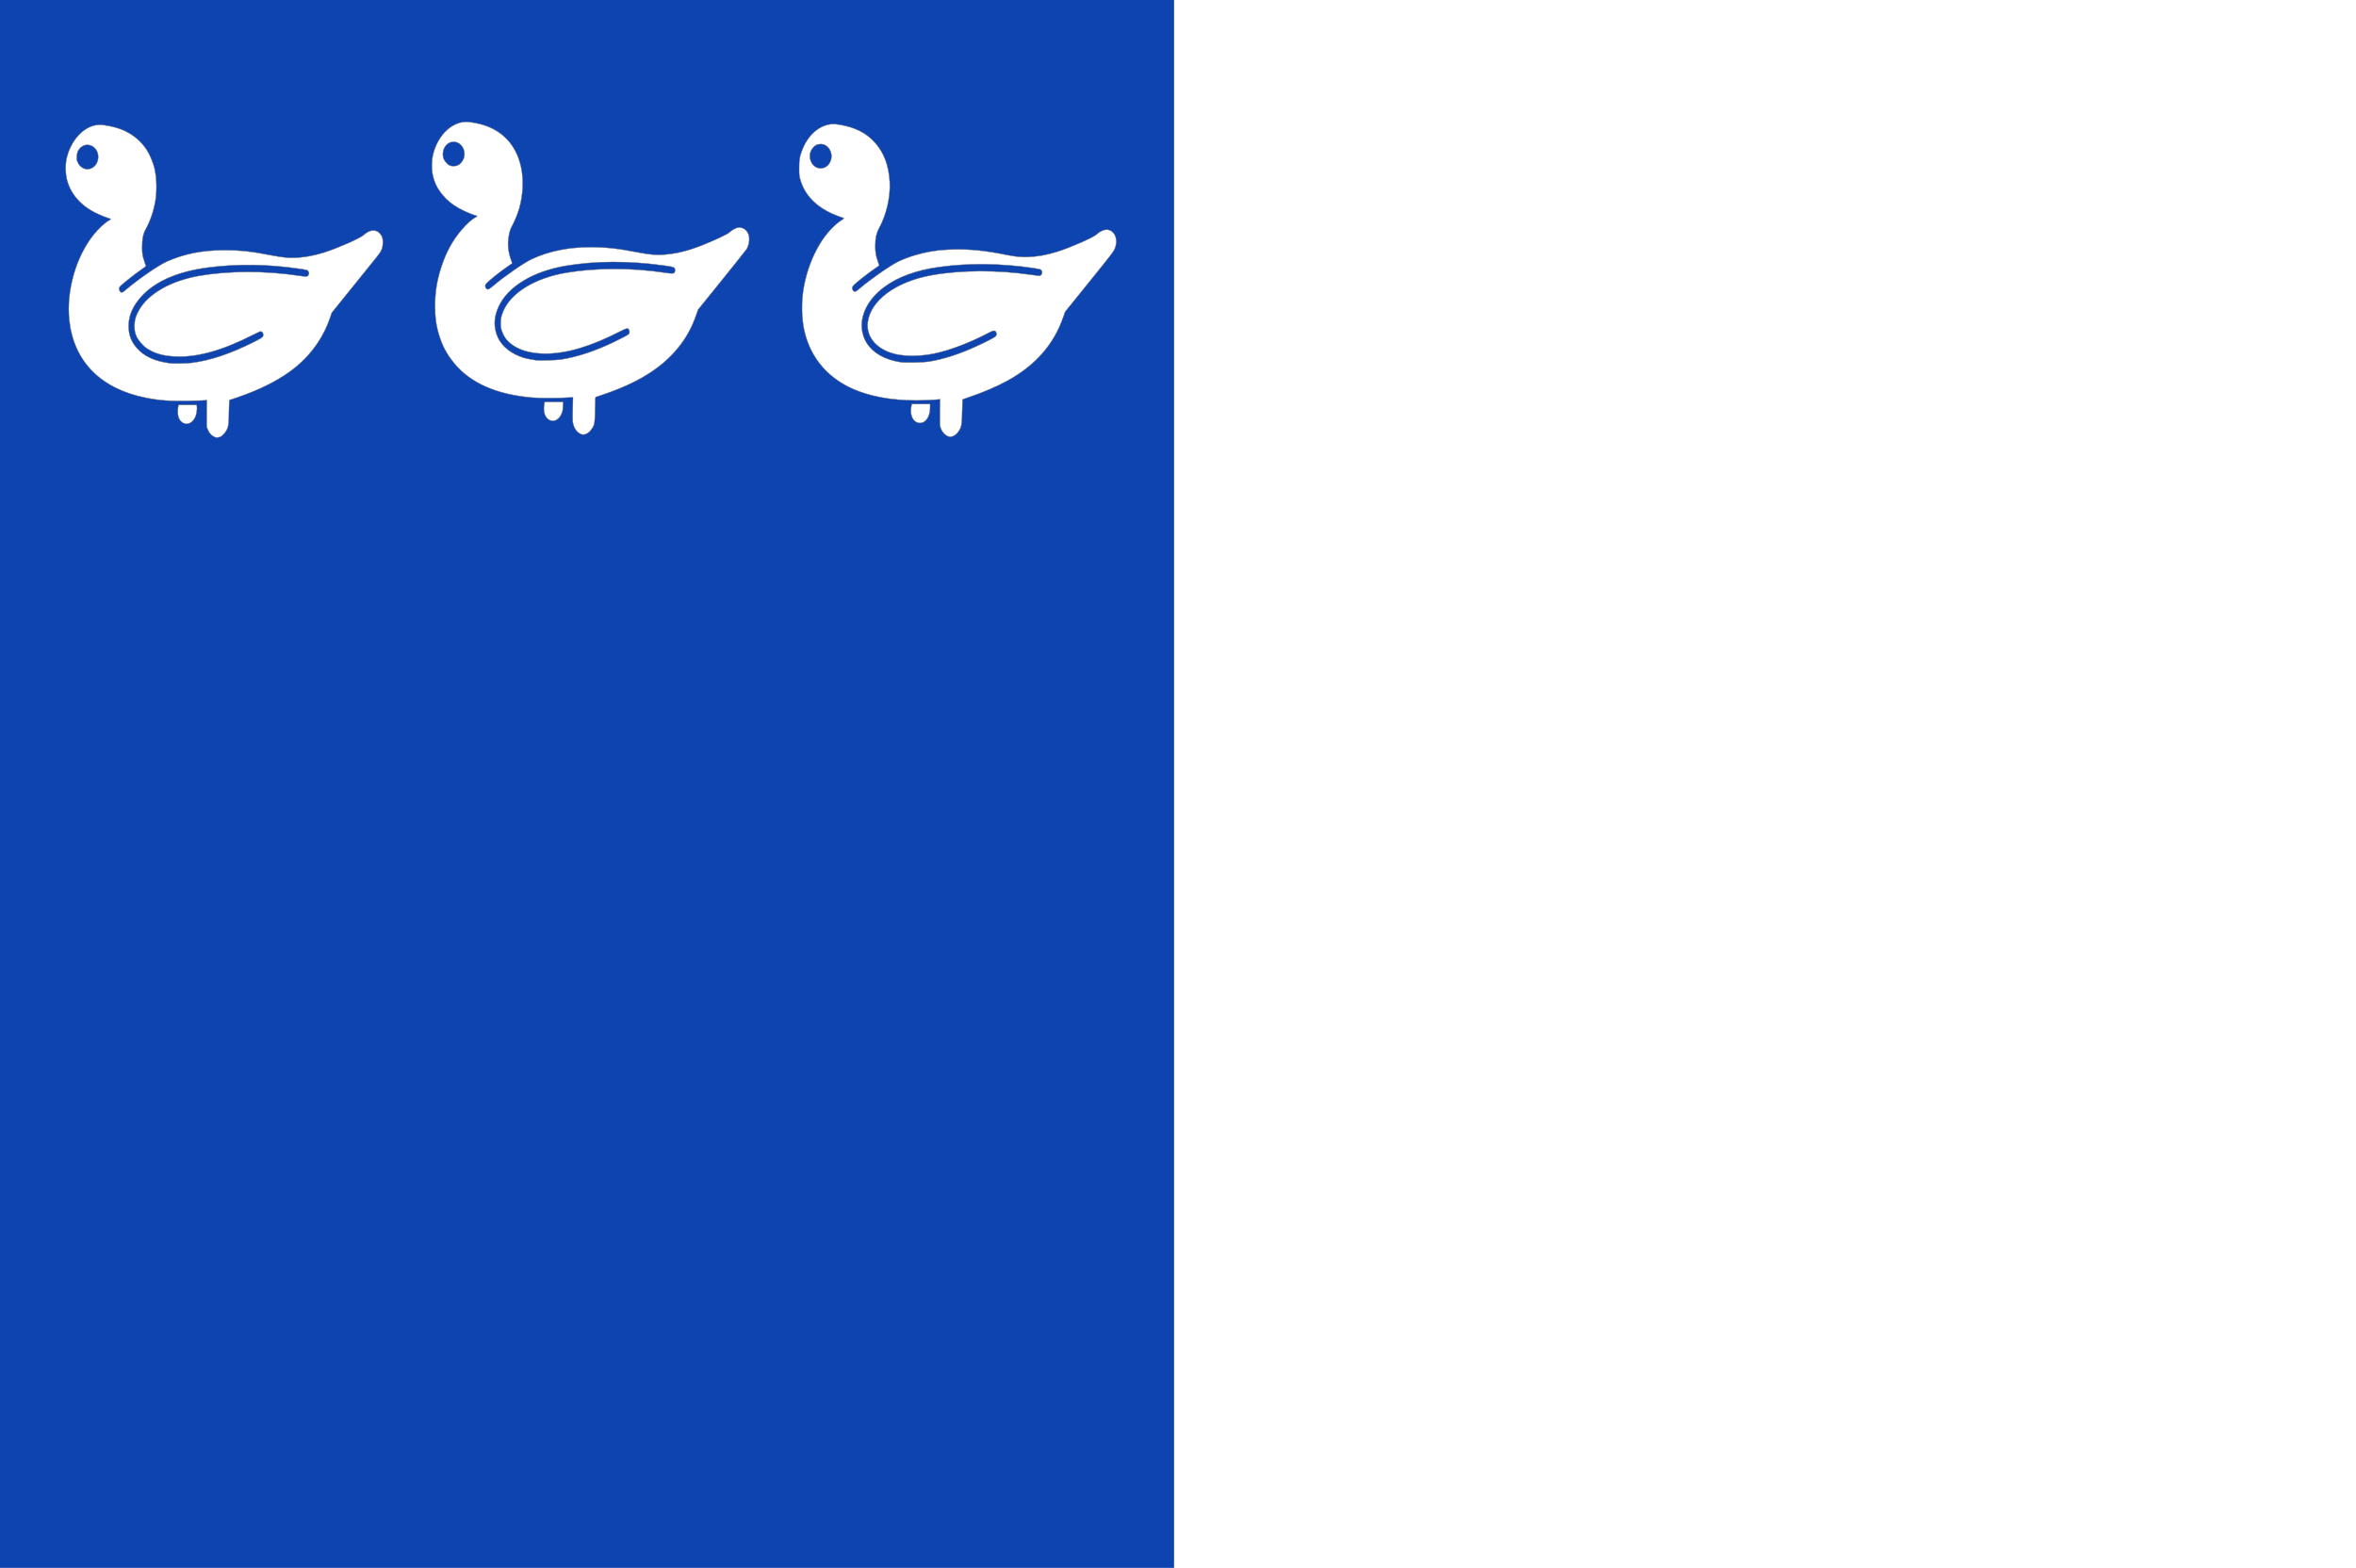 <?xml version="1.0" encoding="UTF-8" standalone="no"?>
<!-- Created with Inkscape (http://www.inkscape.org/) -->

<svg
   xmlns:dc="http://purl.org/dc/elements/1.1/"
   xmlns:cc="http://creativecommons.org/ns#"
   xmlns:rdf="http://www.w3.org/1999/02/22-rdf-syntax-ns#"
   xmlns:svg="http://www.w3.org/2000/svg"
   xmlns="http://www.w3.org/2000/svg"
   xmlns:sodipodi="http://sodipodi.sourceforge.net/DTD/sodipodi-0.dtd"
   xmlns:inkscape="http://www.inkscape.org/namespaces/inkscape"
   width="845.7"
   height="562.857"
   id="svg6135"
   version="1.1"
   inkscape:version="0.48.4 r9939"
   sodipodi:docname="Nieuw document 32">
  <defs
     id="defs6137" />
  <sodipodi:namedview
     id="base"
     pagecolor="#ffffff"
     bordercolor="#666666"
     borderopacity="1.0"
     inkscape:pageopacity="0.0"
     inkscape:pageshadow="2"
     inkscape:zoom="0.7"
     inkscape:cx="658.44668"
     inkscape:cy="165.89926"
     inkscape:document-units="px"
     inkscape:current-layer="layer1"
     showgrid="false"
     fit-margin-top="0"
     fit-margin-left="0"
     fit-margin-right="0"
     fit-margin-bottom="0"
     inkscape:window-width="1600"
     inkscape:window-height="837"
     inkscape:window-x="-8"
     inkscape:window-y="-8"
     inkscape:window-maximized="1" />
  <g
     inkscape:label="Laag 1"
     inkscape:groupmode="layer"
     id="layer1"
     transform="translate(137.136,-82.362)">
    <rect
       style="fill:#ffffff;fill-opacity:1;fill-rule:evenodd;stroke:none"
       id="rect6098"
       width="845.7"
       height="562.857"
       x="-137.136"
       y="82.362" />
    <rect
       style="fill:#0e44af;fill-opacity:1;fill-rule:evenodd;stroke:none"
       id="rect6102"
       width="421.436"
       height="562.857"
       x="-137.136"
       y="82.362" />
    <path
       style="fill:#ffffff;stroke:#727272;stroke-width:0.142;stroke-opacity:1"
       d="m -60.049,239.275 c -1.181,-0.523 -2.005,-1.433 -2.547,-2.812 l -0.365,-0.928 0.021,-4.771 0.021,-4.771 -0.671,0.086 c -0.369,0.047 -3.071,0.132 -6.004,0.189 -6.721,0.13 -10.337,-0.133 -15.219,-1.108 -16.162,-3.227 -25.832,-13.025 -27.442,-27.806 -1.135,-10.418 2.332,-22.694 8.653,-30.638 1.852,-2.328 4.133,-4.441 5.685,-5.269 0.303,-0.162 0.552,-0.346 0.552,-0.41 0,-0.064 -0.307,-0.202 -0.683,-0.307 -1.118,-0.313 -3.841,-1.451 -5.266,-2.201 -5.324,-2.8 -8.826,-7.121 -9.936,-12.258 -0.388,-1.798 -0.421,-4.819 -0.072,-6.56 1.424,-7.093 6.629,-12.546 11.977,-12.546 1.88,0 5.589,0.785 7.752,1.641 3.92,1.551 7.099,4.139 9.246,7.528 0.954,1.505 2.207,4.506 2.647,6.338 0.84,3.495 0.953,8.34 0.283,12.119 -0.61,3.437 -1.838,7.004 -3.366,9.772 -0.996,1.803 -1.33,3.447 -1.33,6.538 0,2.464 0.094,3.017 0.929,5.462 0.256,0.749 0.444,1.383 0.418,1.409 -0.026,0.025 -0.779,0.554 -1.673,1.175 -1.939,1.345 -6.136,4.637 -7.187,5.636 -0.656,0.624 -0.748,0.778 -0.748,1.258 0,0.653 0.478,1.306 0.956,1.306 0.174,0 0.601,-0.243 0.949,-0.539 4.928,-4.205 11.974,-9.086 15.216,-10.542 6.178,-2.775 12.764,-4.08 20.59,-4.08 5.822,0 9.859,0.441 17.051,1.861 1.681,0.332 4.011,0.684 5.178,0.782 4.035,0.34 8.861,-0.316 13.782,-1.875 4.765,-1.509 12.728,-5.026 14.015,-6.189 2.308,-2.087 4.644,-2.217 6.072,-0.338 0.709,0.933 0.932,1.796 0.859,3.319 -0.084,1.753 -0.501,2.75 -1.862,4.452 -0.578,0.723 -4.522,5.618 -8.764,10.877 l -7.712,9.562 -0.564,1.678 c -2.297,6.84 -6.476,12.921 -12.093,17.596 -5.321,4.428 -12.555,8.194 -21.593,11.241 l -2.471,0.833 -0.084,0.832 c -0.046,0.458 -0.093,1.911 -0.104,3.23 -0.031,3.886 -0.158,5.205 -0.6,6.243 -0.456,1.071 -1.462,2.303 -2.252,2.758 -0.714,0.411 -1.625,0.505 -2.243,0.231 z m -8.444,-26.641 c 6.712,-0.8 14.159,-3.296 22.702,-7.606 2.887,-1.456 3.26,-1.771 3.141,-2.643 -0.076,-0.554 -0.339,-0.882 -0.83,-1.032 -0.195,-0.06 -1.067,0.309 -2.667,1.13 -10.946,5.614 -19.915,8.154 -27.783,7.868 -4.592,-0.167 -7.917,-1.123 -10.75,-3.092 -1.18,-0.82 -3.003,-2.989 -3.479,-4.14 -0.583,-1.409 -0.797,-2.67 -0.708,-4.171 0.117,-1.99 0.502,-3.248 1.584,-5.183 3.331,-5.954 11.407,-10.581 21.59,-12.369 10.517,-1.846 23.645,-1.879 35.641,-0.09 2.861,0.427 3.23,0.417 3.567,-0.094 0.35,-0.53 0.341,-1.023 -0.028,-1.533 -0.284,-0.393 -0.424,-0.429 -3.284,-0.848 -11.336,-1.658 -22.04,-1.804 -32.579,-0.444 -11.531,1.489 -19.977,5.357 -24.854,11.383 -2.685,3.317 -3.885,6.616 -3.725,10.244 0.124,2.817 0.935,4.905 2.749,7.074 2.643,3.159 6.569,4.99 12.173,5.677 1.292,0.158 5.766,0.08 7.54,-0.131 z m -35.859,-69.846 c 2.557,-1.138 3.299,-4.838 1.418,-7.075 -1.515,-1.802 -4.167,-1.79 -5.649,0.026 -0.675,0.827 -0.926,1.549 -0.986,2.836 -0.046,0.979 -0.01,1.233 0.295,1.969 0.863,2.098 3.03,3.086 4.922,2.244 z m 307.421,96.168 c -1.218,-0.537 -2.204,-1.75 -2.657,-3.266 -0.205,-0.689 -0.226,-1.28 -0.188,-5.396 l 0.043,-4.622 -0.563,0.096 c -0.31,0.053 -2.232,0.167 -4.27,0.254 -9.257,0.394 -17.368,-0.655 -24.129,-3.121 -10.52,-3.838 -17.494,-11.606 -19.768,-22.02 -0.977,-4.474 -1.046,-10.347 -0.179,-15.239 1.002,-5.657 2.996,-11.083 5.741,-15.625 2.275,-3.765 5.2,-6.958 7.961,-8.692 0.565,-0.354 0.836,-0.601 0.716,-0.65 -0.107,-0.043 -0.633,-0.228 -1.17,-0.411 -4.757,-1.621 -8.348,-3.877 -10.908,-6.849 -1.774,-2.06 -2.884,-4.138 -3.611,-6.759 -0.341,-1.229 -0.365,-1.487 -0.369,-3.945 -0.01,-3.111 0.206,-4.292 1.219,-6.807 1.99,-4.942 5.718,-8.308 9.871,-8.91 1.064,-0.154 1.539,-0.142 3.019,0.075 5.735,0.843 10.035,2.984 13.163,6.553 3.253,3.711 4.917,8.191 5.244,14.117 0.288,5.22 -1.172,11.652 -3.698,16.29 -1.097,2.015 -1.489,3.773 -1.488,6.683 0,2.261 0.235,3.609 1,5.741 l 0.435,1.213 -1.572,1.093 c -3.187,2.215 -7.346,5.547 -7.909,6.337 -0.324,0.454 -0.287,1.112 0.087,1.558 0.532,0.633 0.931,0.509 2.365,-0.732 3.676,-3.183 11.137,-8.38 13.915,-9.692 3.442,-1.626 7.496,-2.878 11.562,-3.569 2.889,-0.491 4.582,-0.646 8.13,-0.741 5.955,-0.159 11.284,0.384 19.153,1.953 3.294,0.657 5.255,0.839 7.837,0.729 3.447,-0.147 6.508,-0.707 10.341,-1.891 4.519,-1.397 12.984,-5.108 14.124,-6.191 1.363,-1.295 3.07,-1.945 4.27,-1.626 2.488,0.662 3.492,3.722 2.223,6.777 -0.441,1.06 -1.135,1.963 -9.149,11.893 l -8.672,10.746 -0.66,1.893 c -3.443,9.864 -9.962,17.288 -20.062,22.848 -3.734,2.055 -8.855,4.246 -13.733,5.874 -1.28,0.427 -2.343,0.796 -2.362,0.82 -0.019,0.024 -0.075,1.888 -0.122,4.143 -0.097,4.583 -0.213,5.446 -0.894,6.695 -1.123,2.058 -2.841,3.009 -4.284,2.373 z m -6.855,-26.771 c 5.629,-0.926 11.342,-2.799 17.956,-5.888 3.303,-1.543 5.775,-2.838 6.098,-3.196 0.392,-0.435 0.404,-1.257 0.025,-1.721 -0.377,-0.462 -1.025,-0.351 -2.487,0.427 -6.613,3.519 -14.003,6.333 -19.681,7.496 -4.701,0.963 -9.821,1.044 -13.618,0.217 -6.698,-1.459 -10.799,-6.05 -10.165,-11.379 0.941,-7.912 10.091,-14.678 22.972,-16.986 10.527,-1.887 23.706,-1.922 36.095,-0.098 1.32,0.194 2.53,0.324 2.688,0.288 0.808,-0.184 1.111,-1.369 0.52,-2.03 -0.269,-0.301 -0.647,-0.397 -2.829,-0.72 -11.638,-1.722 -23.251,-1.85 -33.866,-0.372 -8.033,1.118 -14.553,3.47 -19.422,7.005 -6.676,4.846 -9.652,11.614 -7.749,17.618 1.609,5.076 6.495,8.513 13.578,9.551 1.502,0.22 8.121,0.078 9.886,-0.212 z m -37.273,-69.716 c 1.49,-0.663 2.508,-2.528 2.374,-4.349 -0.166,-2.257 -1.826,-4.029 -3.781,-4.037 -1.123,0 -1.805,0.264 -2.574,1.016 -1.529,1.494 -1.834,3.78 -0.761,5.707 0.983,1.764 2.959,2.457 4.742,1.664 z m -87.635,95.7 c -1.571,-0.713 -2.656,-2.466 -2.873,-4.645 -0.042,-0.425 -0.032,-2.514 0.024,-4.641 0.056,-2.127 0.091,-3.888 0.079,-3.912 -0.012,-0.025 -0.922,0.031 -2.023,0.124 -2.608,0.221 -10.032,0.223 -12.601,0 -12.823,-1.093 -22.193,-5.232 -28.054,-12.394 -2.577,-3.148 -4.095,-5.955 -5.309,-9.813 -1.095,-3.48 -1.533,-6.578 -1.523,-10.752 0.012,-4.885 0.652,-8.918 2.172,-13.684 1.695,-5.314 4.038,-9.659 7.267,-13.474 1.825,-2.158 3.756,-3.899 5.123,-4.621 0.304,-0.161 0.553,-0.343 0.553,-0.406 0,-0.063 -0.22,-0.163 -0.488,-0.222 -1.111,-0.245 -4.441,-1.676 -6.071,-2.609 -2.434,-1.392 -4.169,-2.8 -5.744,-4.663 -2.047,-2.421 -3.161,-4.731 -3.716,-7.701 -0.375,-2.011 -0.287,-4.996 0.207,-7 1.591,-6.447 6.142,-11.165 11.214,-11.626 1.202,-0.109 3.7,0.237 5.882,0.815 7.681,2.036 12.745,7.414 14.469,15.367 0.976,4.501 0.755,9.799 -0.617,14.782 -0.477,1.734 -1.695,4.728 -2.555,6.281 -0.775,1.4 -1.093,2.537 -1.4,5.012 -0.27,2.172 0.126,5.001 1.038,7.41 0.222,0.587 0.387,1.078 0.368,1.093 -0.019,0.014 -0.679,0.468 -1.466,1.008 -3.393,2.327 -7.638,5.784 -8.073,6.572 -0.259,0.47 -0.172,1.027 0.229,1.472 0.494,0.548 0.874,0.401 2.458,-0.952 3.882,-3.313 10.978,-8.244 13.724,-9.535 6.206,-2.919 13.159,-4.353 21.125,-4.359 5.662,0 9.897,0.459 17.103,1.868 4.166,0.815 6.803,1.032 9.582,0.789 4.503,-0.393 8.243,-1.31 13.181,-3.231 4.532,-1.763 9.388,-4.048 10.157,-4.78 0.713,-0.679 1.927,-1.398 2.722,-1.613 1.851,-0.499 3.774,0.82 4.218,2.894 0.304,1.423 -0.024,3.395 -0.783,4.711 -0.172,0.299 -4.177,5.328 -8.899,11.176 l -8.585,10.633 -0.596,1.732 c -1.651,4.802 -3.765,8.596 -6.858,12.306 -5.906,7.086 -14.339,12.288 -26.626,16.424 -1.288,0.433 -2.444,0.824 -2.569,0.867 -0.2,0.069 -0.229,0.308 -0.237,1.964 -0.01,1.037 -0.052,3.103 -0.103,4.592 -0.11,3.153 -0.281,3.794 -1.412,5.263 -1.103,1.433 -2.542,2.003 -3.714,1.471 z m -6.988,-26.761 c 6.006,-0.992 11.861,-2.92 18.659,-6.145 2.774,-1.316 5.156,-2.567 5.528,-2.904 0.389,-0.352 0.436,-1.231 0.09,-1.686 -0.444,-0.584 -0.824,-0.518 -2.75,0.472 -10.809,5.557 -19.456,8.154 -27.186,8.165 -5.63,0.01 -10.123,-1.398 -13.06,-4.086 -1.088,-0.996 -1.767,-1.984 -2.346,-3.414 -0.567,-1.402 -0.665,-1.911 -0.672,-3.514 -0.01,-1.486 0.183,-2.38 0.865,-4.067 2.723,-6.743 11.435,-12.081 22.823,-13.983 10.57,-1.766 23.299,-1.774 35.055,-0.022 2.599,0.387 3.204,0.394 3.57,0.042 0.318,-0.306 0.389,-1.023 0.153,-1.547 -0.208,-0.463 -0.707,-0.597 -3.854,-1.035 -12.501,-1.742 -24.402,-1.712 -35.185,0.088 -11.933,1.992 -21.005,7.554 -24.257,14.873 -1.707,3.841 -1.761,7.31 -0.169,10.867 1.461,3.265 4.969,6 9.402,7.328 0.887,0.266 2.572,0.596 4.357,0.853 1.089,0.157 7.543,-0.047 8.975,-0.284 z m -37.151,-69.709 c 0.877,-0.39 1.69,-1.304 2.106,-2.365 1.08,-2.76 -0.764,-6.005 -3.428,-6.033 -1.156,-0.013 -1.827,0.238 -2.609,0.973 -1.17,1.1 -1.669,2.906 -1.263,4.569 0.175,0.715 0.37,1.077 0.959,1.777 0.466,0.554 0.956,0.97 1.324,1.125 0.841,0.353 2.057,0.334 2.911,-0.046 z m -98.128,92.686 c -1.545,-0.559 -2.391,-2.065 -2.367,-4.216 0.01,-0.656 0.077,-1.474 0.155,-1.819 l 0.142,-0.627 3.241,0 3.241,0 0.085,0.543 c 0.12,0.758 -0.035,2.156 -0.355,3.208 -0.665,2.185 -2.529,3.495 -4.142,2.912 z M 191.717,233.852 c -1.537,-0.851 -2.221,-3.094 -1.724,-5.653 l 0.152,-0.785 3.295,0 3.295,0 0,1.128 c 0,2.128 -0.607,3.892 -1.672,4.861 -0.988,0.898 -2.233,1.066 -3.345,0.45 z m -131.451,-0.62 c -1.681,-0.714 -2.489,-2.894 -2.065,-5.569 l 0.162,-1.023 3.319,0 3.319,0 -0.059,1.586 c -0.052,1.381 -0.113,1.719 -0.475,2.621 -0.836,2.081 -2.582,3.073 -4.201,2.385 z"
       id="path6088-0"
       inkscape:connector-curvature="0" />
  </g>
</svg>
